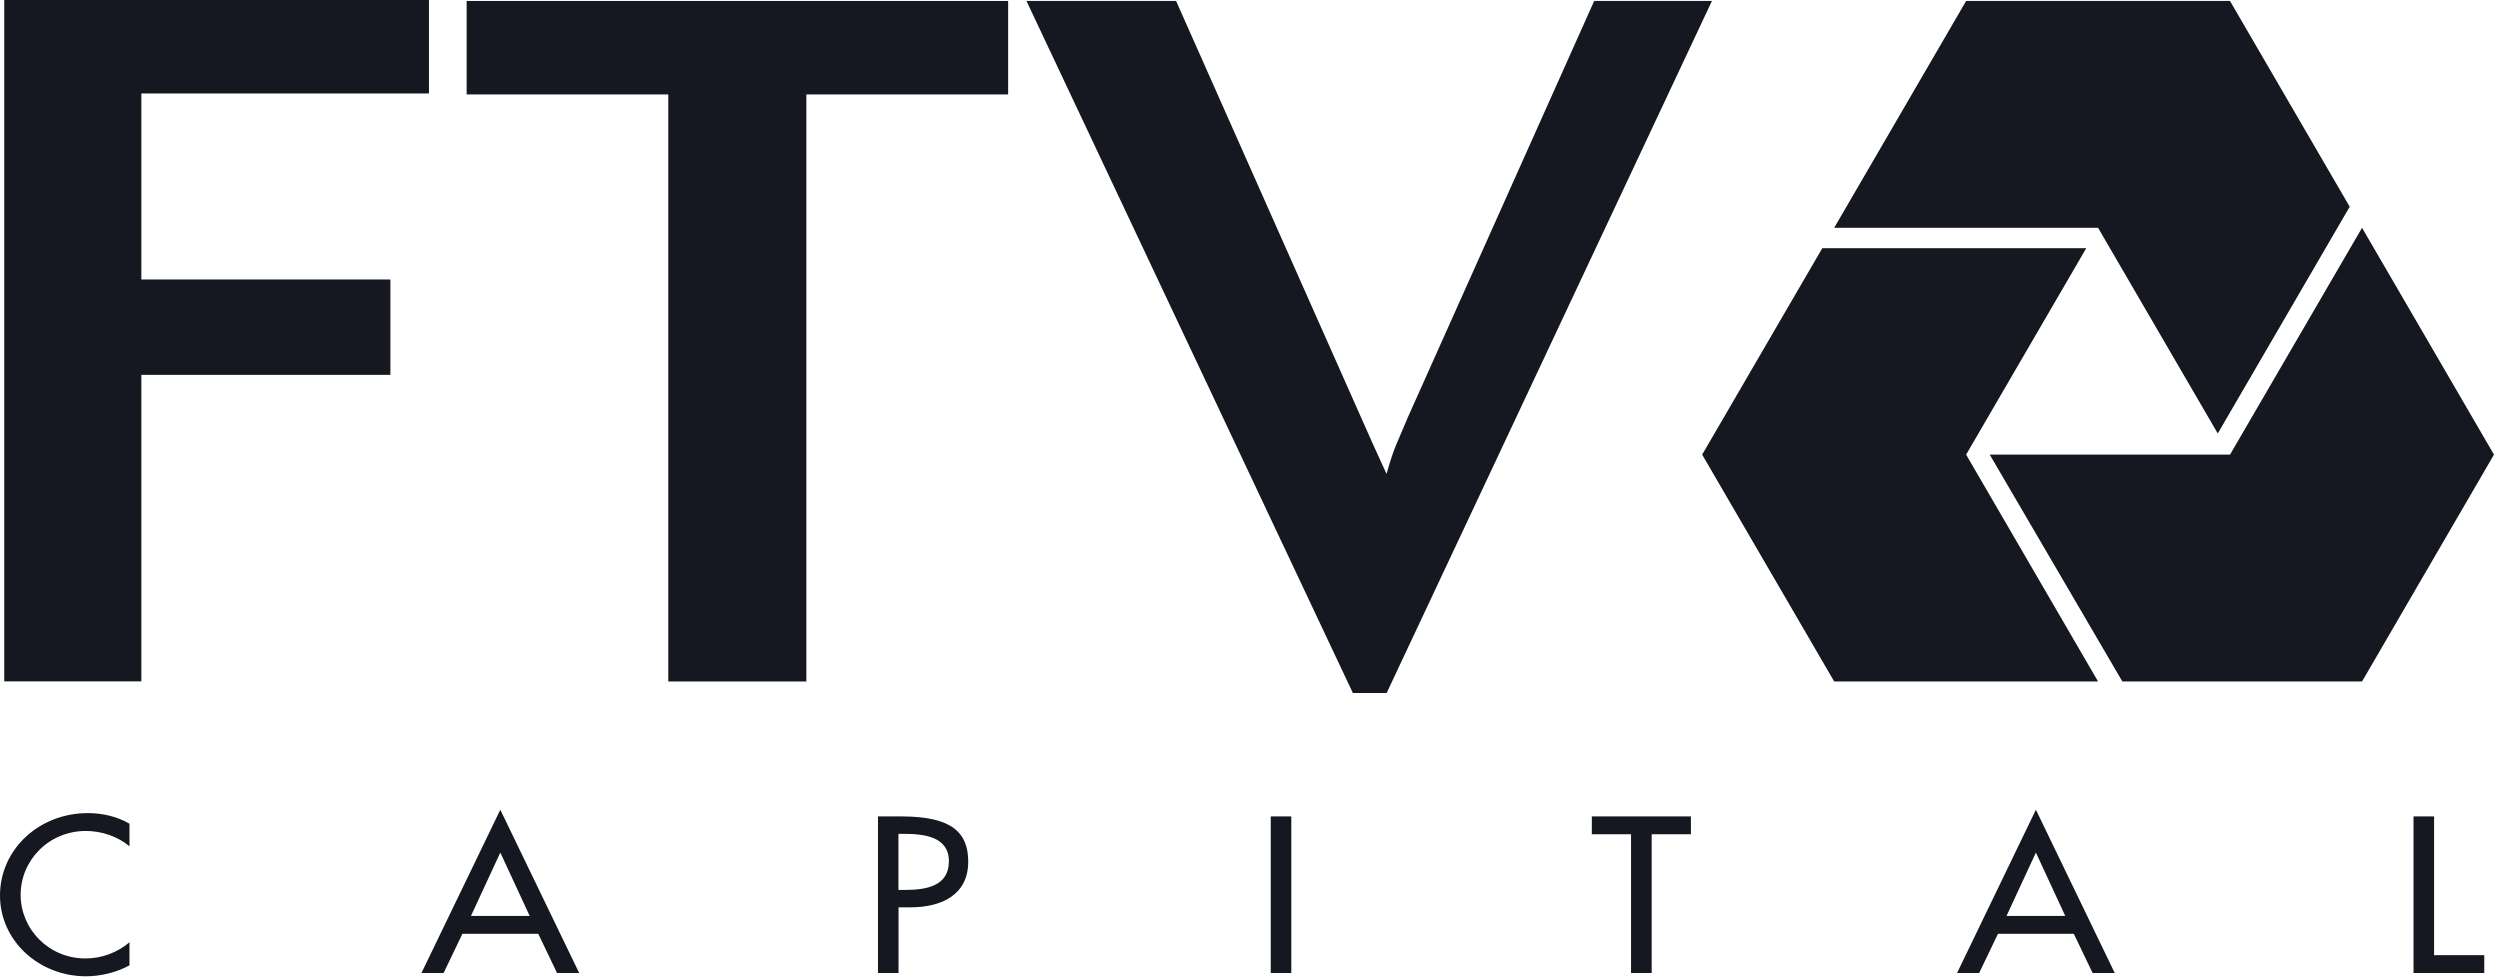<svg width="120" height="47" viewBox="0 0 120 47" fill="none" xmlns="http://www.w3.org/2000/svg">
<path d="M6.215 40.623C5.646 40.143 4.868 39.886 4.124 39.886C2.346 39.886 0.991 41.289 0.991 42.954C0.991 44.599 2.338 46.006 4.103 46.006C4.881 46.006 5.63 45.725 6.215 45.229V46.335C5.604 46.676 4.826 46.862 4.132 46.862C1.87 46.862 0 45.158 0 42.986C0 40.762 1.882 39.029 4.216 39.029C4.91 39.029 5.613 39.188 6.215 39.537V40.623Z" fill="#151821"/>
<path d="M22.196 44.821L21.293 46.704H20.23L24.015 38.867L27.801 46.704H26.738L25.835 44.821H22.196ZM24.015 40.924L22.606 43.965H25.425L24.015 40.924Z" fill="#151821"/>
<path d="M43.13 46.704H42.143V39.188H43.28C45.718 39.188 46.475 39.985 46.475 41.36C46.475 42.946 45.204 43.552 43.698 43.552H43.13V46.704ZM43.13 42.716H43.443C44.451 42.716 45.547 42.538 45.547 41.34C45.547 40.163 44.368 40.025 43.389 40.025H43.125V42.716H43.13Z" fill="#151821"/>
<path d="M61.983 46.704H60.996V39.188H61.983V46.704Z" fill="#151821"/>
<path d="M79.277 46.704H78.29V40.044H76.408V39.188H81.164V40.044H79.281V46.704H79.277Z" fill="#151821"/>
<path d="M95.903 44.821L95 46.704H93.938L97.723 38.867L101.508 46.704H100.445L99.542 44.821H95.903ZM97.723 40.924L96.313 43.965H99.132L97.723 40.924Z" fill="#151821"/>
<path d="M116.836 45.848H119.245V46.704H115.849V39.188H116.836V45.848Z" fill="#151821"/>
<path d="M0.204 0H20.59V4.487H6.785V13.415H18.739V17.993H6.785V32.706H0.204V0Z" fill="#151821"/>
<path d="M22.399 0.046H48.391V4.533H38.705V32.711H32.078V4.533H22.399V0.046Z" fill="#151821"/>
<path d="M56.452 0.046L65.905 21.327L66.555 22.75C66.926 21.41 67.064 21.281 67.576 20.033L76.521 0.046H82.173L66.559 33.264H64.938L49.27 0.046H56.452Z" fill="#151821"/>
<path d="M112.786 9.923L107.04 0.046H94.374L88.041 10.934H100.707L106.453 20.807L112.786 9.923Z" fill="#151821"/>
<path d="M100.141 11.912H87.471L81.704 21.822L88.041 32.711H100.707L94.374 21.822L100.141 11.912Z" fill="#151821"/>
<path d="M113.378 10.934L107.041 21.822H95.507L101.873 32.711H113.378L119.711 21.822L113.378 10.934Z" fill="#151821"/>
</svg>
